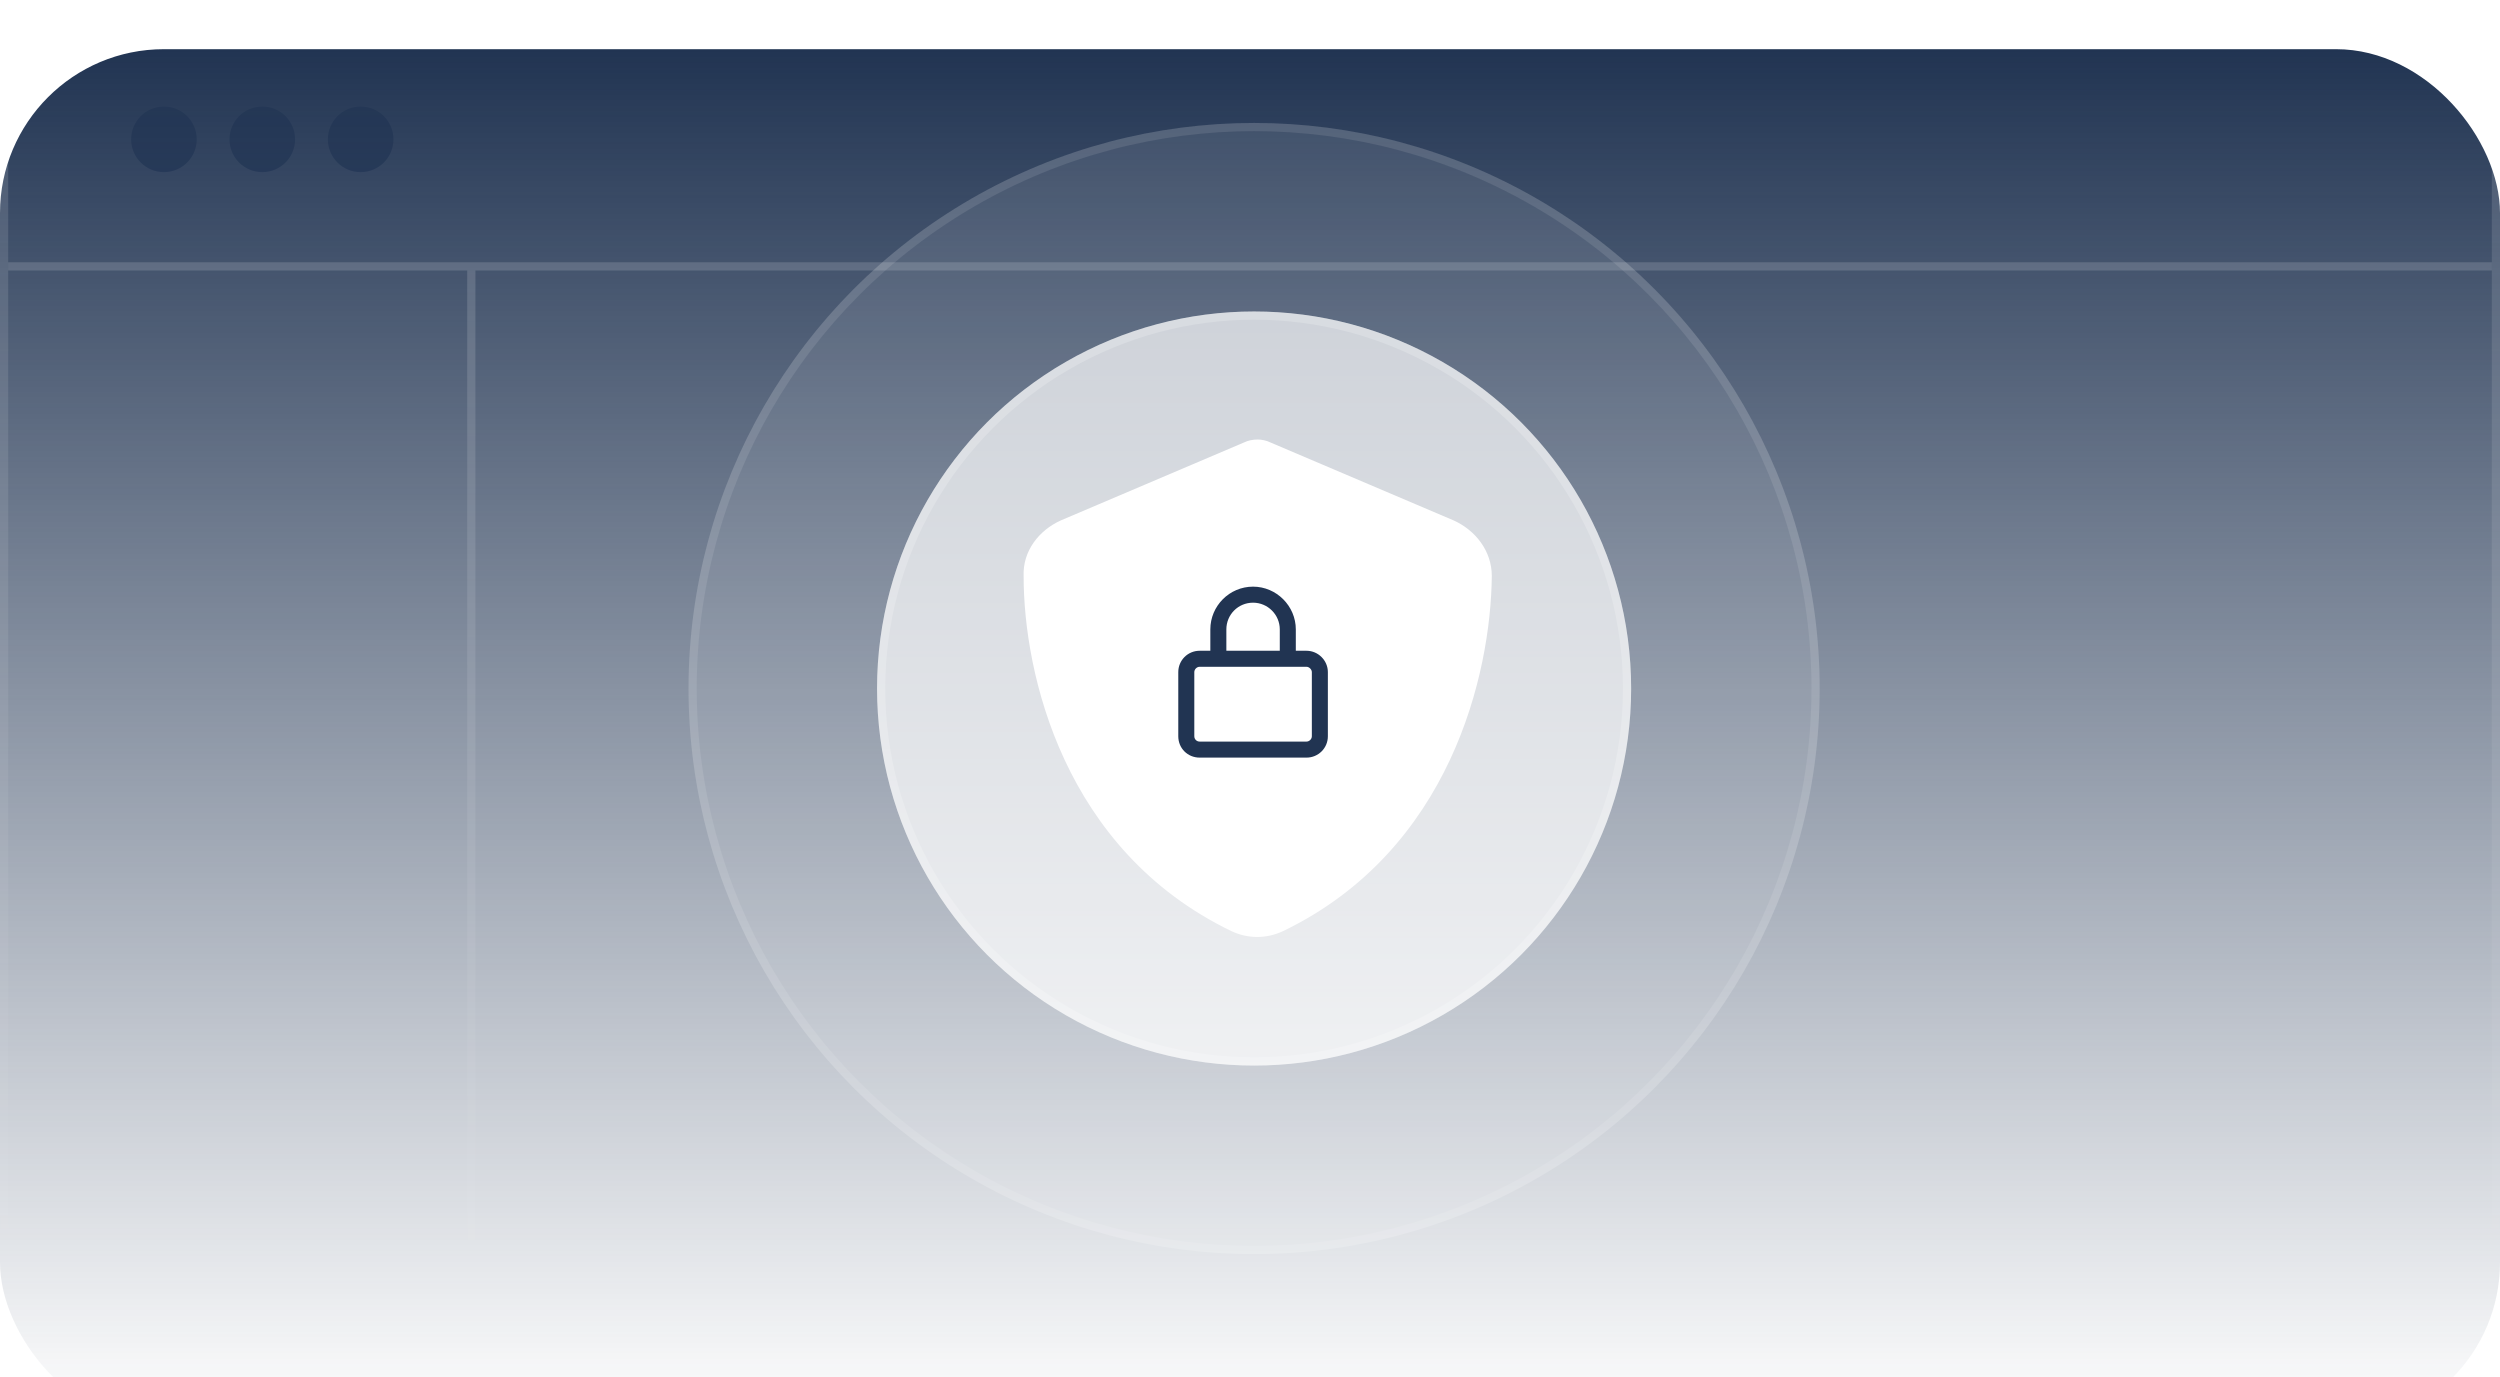 <svg width="305" height="168" viewBox="0 0 305 168" fill="none" xmlns="http://www.w3.org/2000/svg">
<circle cx="20" cy="17" r="4" fill="#627697"/>
<circle cx="32" cy="17" r="4" fill="#627697"/>
<circle cx="44" cy="17" r="4" fill="#627697"/>
<g filter="url(#filter0_i_4019_2)">
<rect width="305" height="168" rx="20" fill="url(#paint0_linear_4019_2)"/>
</g>
<rect x="0.5" y="0.5" width="304" height="167" rx="19.5" stroke="url(#paint1_linear_4019_2)" stroke-opacity="0.15"/>
<g filter="url(#filter1_b_4019_2)">
<circle cx="153" cy="84" r="69" fill="white" fill-opacity="0.1"/>
<circle cx="153" cy="84" r="68.5" stroke="white" stroke-opacity="0.1"/>
</g>
<g filter="url(#filter2_b_4019_2)">
<circle cx="153" cy="84" r="46" fill="white" fill-opacity="0.7"/>
<circle cx="153" cy="84" r="45.5" stroke="white" stroke-opacity="0.2"/>
</g>
<path d="M153.441 53.621C153.917 53.621 154.512 53.74 154.988 53.978L177.36 63.498C179.978 64.688 182 67.187 182 70.281C181.881 82.18 177.003 103.719 156.535 113.596C154.512 114.548 152.251 114.548 150.228 113.596C129.761 103.719 124.882 82.18 124.882 70.281C124.763 67.187 126.786 64.688 129.404 63.498L151.775 53.978C152.251 53.74 152.846 53.621 153.441 53.621Z" fill="white"/>
<line x1="1" y1="32.5" x2="304" y2="32.5" stroke="white" stroke-opacity="0.15"/>
<path d="M149.616 76.786V79.393H156.134V76.786C156.134 74.993 154.667 73.527 152.875 73.527C151.042 73.527 149.616 74.993 149.616 76.786ZM147.661 79.393V76.786C147.661 73.934 149.983 71.571 152.875 71.571C155.727 71.571 158.089 73.934 158.089 76.786V79.393H159.393C160.819 79.393 162 80.574 162 82V89.821C162 91.288 160.819 92.429 159.393 92.429H146.357C144.891 92.429 143.75 91.288 143.75 89.821V82C143.75 80.574 144.891 79.393 146.357 79.393H147.661ZM145.705 82V89.821C145.705 90.188 145.991 90.473 146.357 90.473H159.393C159.719 90.473 160.045 90.188 160.045 89.821V82C160.045 81.674 159.719 81.348 159.393 81.348H146.357C145.991 81.348 145.705 81.674 145.705 82Z" fill="#213452"/>
<line x1="57.5" y1="33" x2="57.5" y2="167" stroke="url(#paint2_linear_4019_2)" stroke-opacity="0.15"/>
<defs>
<filter id="filter0_i_4019_2" x="0" y="0" width="305" height="174" filterUnits="userSpaceOnUse" color-interpolation-filters="sRGB">
<feFlood flood-opacity="0" result="BackgroundImageFix"/>
<feBlend mode="normal" in="SourceGraphic" in2="BackgroundImageFix" result="shape"/>
<feColorMatrix in="SourceAlpha" type="matrix" values="0 0 0 0 0 0 0 0 0 0 0 0 0 0 0 0 0 0 127 0" result="hardAlpha"/>
<feOffset dy="6"/>
<feGaussianBlur stdDeviation="5.35"/>
<feComposite in2="hardAlpha" operator="arithmetic" k2="-1" k3="1"/>
<feColorMatrix type="matrix" values="0 0 0 0 1 0 0 0 0 1 0 0 0 0 1 0 0 0 0.06 0"/>
<feBlend mode="normal" in2="shape" result="effect1_innerShadow_4019_2"/>
</filter>
<filter id="filter1_b_4019_2" x="79.5" y="10.5" width="147" height="147" filterUnits="userSpaceOnUse" color-interpolation-filters="sRGB">
<feFlood flood-opacity="0" result="BackgroundImageFix"/>
<feGaussianBlur in="BackgroundImageFix" stdDeviation="2.25"/>
<feComposite in2="SourceAlpha" operator="in" result="effect1_backgroundBlur_4019_2"/>
<feBlend mode="normal" in="SourceGraphic" in2="effect1_backgroundBlur_4019_2" result="shape"/>
</filter>
<filter id="filter2_b_4019_2" x="102.5" y="33.5" width="101" height="101" filterUnits="userSpaceOnUse" color-interpolation-filters="sRGB">
<feFlood flood-opacity="0" result="BackgroundImageFix"/>
<feGaussianBlur in="BackgroundImageFix" stdDeviation="2.25"/>
<feComposite in2="SourceAlpha" operator="in" result="effect1_backgroundBlur_4019_2"/>
<feBlend mode="normal" in="SourceGraphic" in2="effect1_backgroundBlur_4019_2" result="shape"/>
</filter>
<linearGradient id="paint0_linear_4019_2" x1="152.5" y1="0" x2="152.5" y2="168" gradientUnits="userSpaceOnUse">
<stop stop-color="#213452"/>
<stop offset="1" stop-color="#213452" stop-opacity="0"/>
</linearGradient>
<linearGradient id="paint1_linear_4019_2" x1="152.5" y1="0" x2="152.5" y2="168" gradientUnits="userSpaceOnUse">
<stop stop-color="white"/>
<stop offset="1" stop-color="white" stop-opacity="0"/>
</linearGradient>
<linearGradient id="paint2_linear_4019_2" x1="56.5" y1="33" x2="56.5" y2="167" gradientUnits="userSpaceOnUse">
<stop stop-color="white"/>
<stop offset="1" stop-color="white" stop-opacity="0"/>
</linearGradient>
</defs>
</svg>
